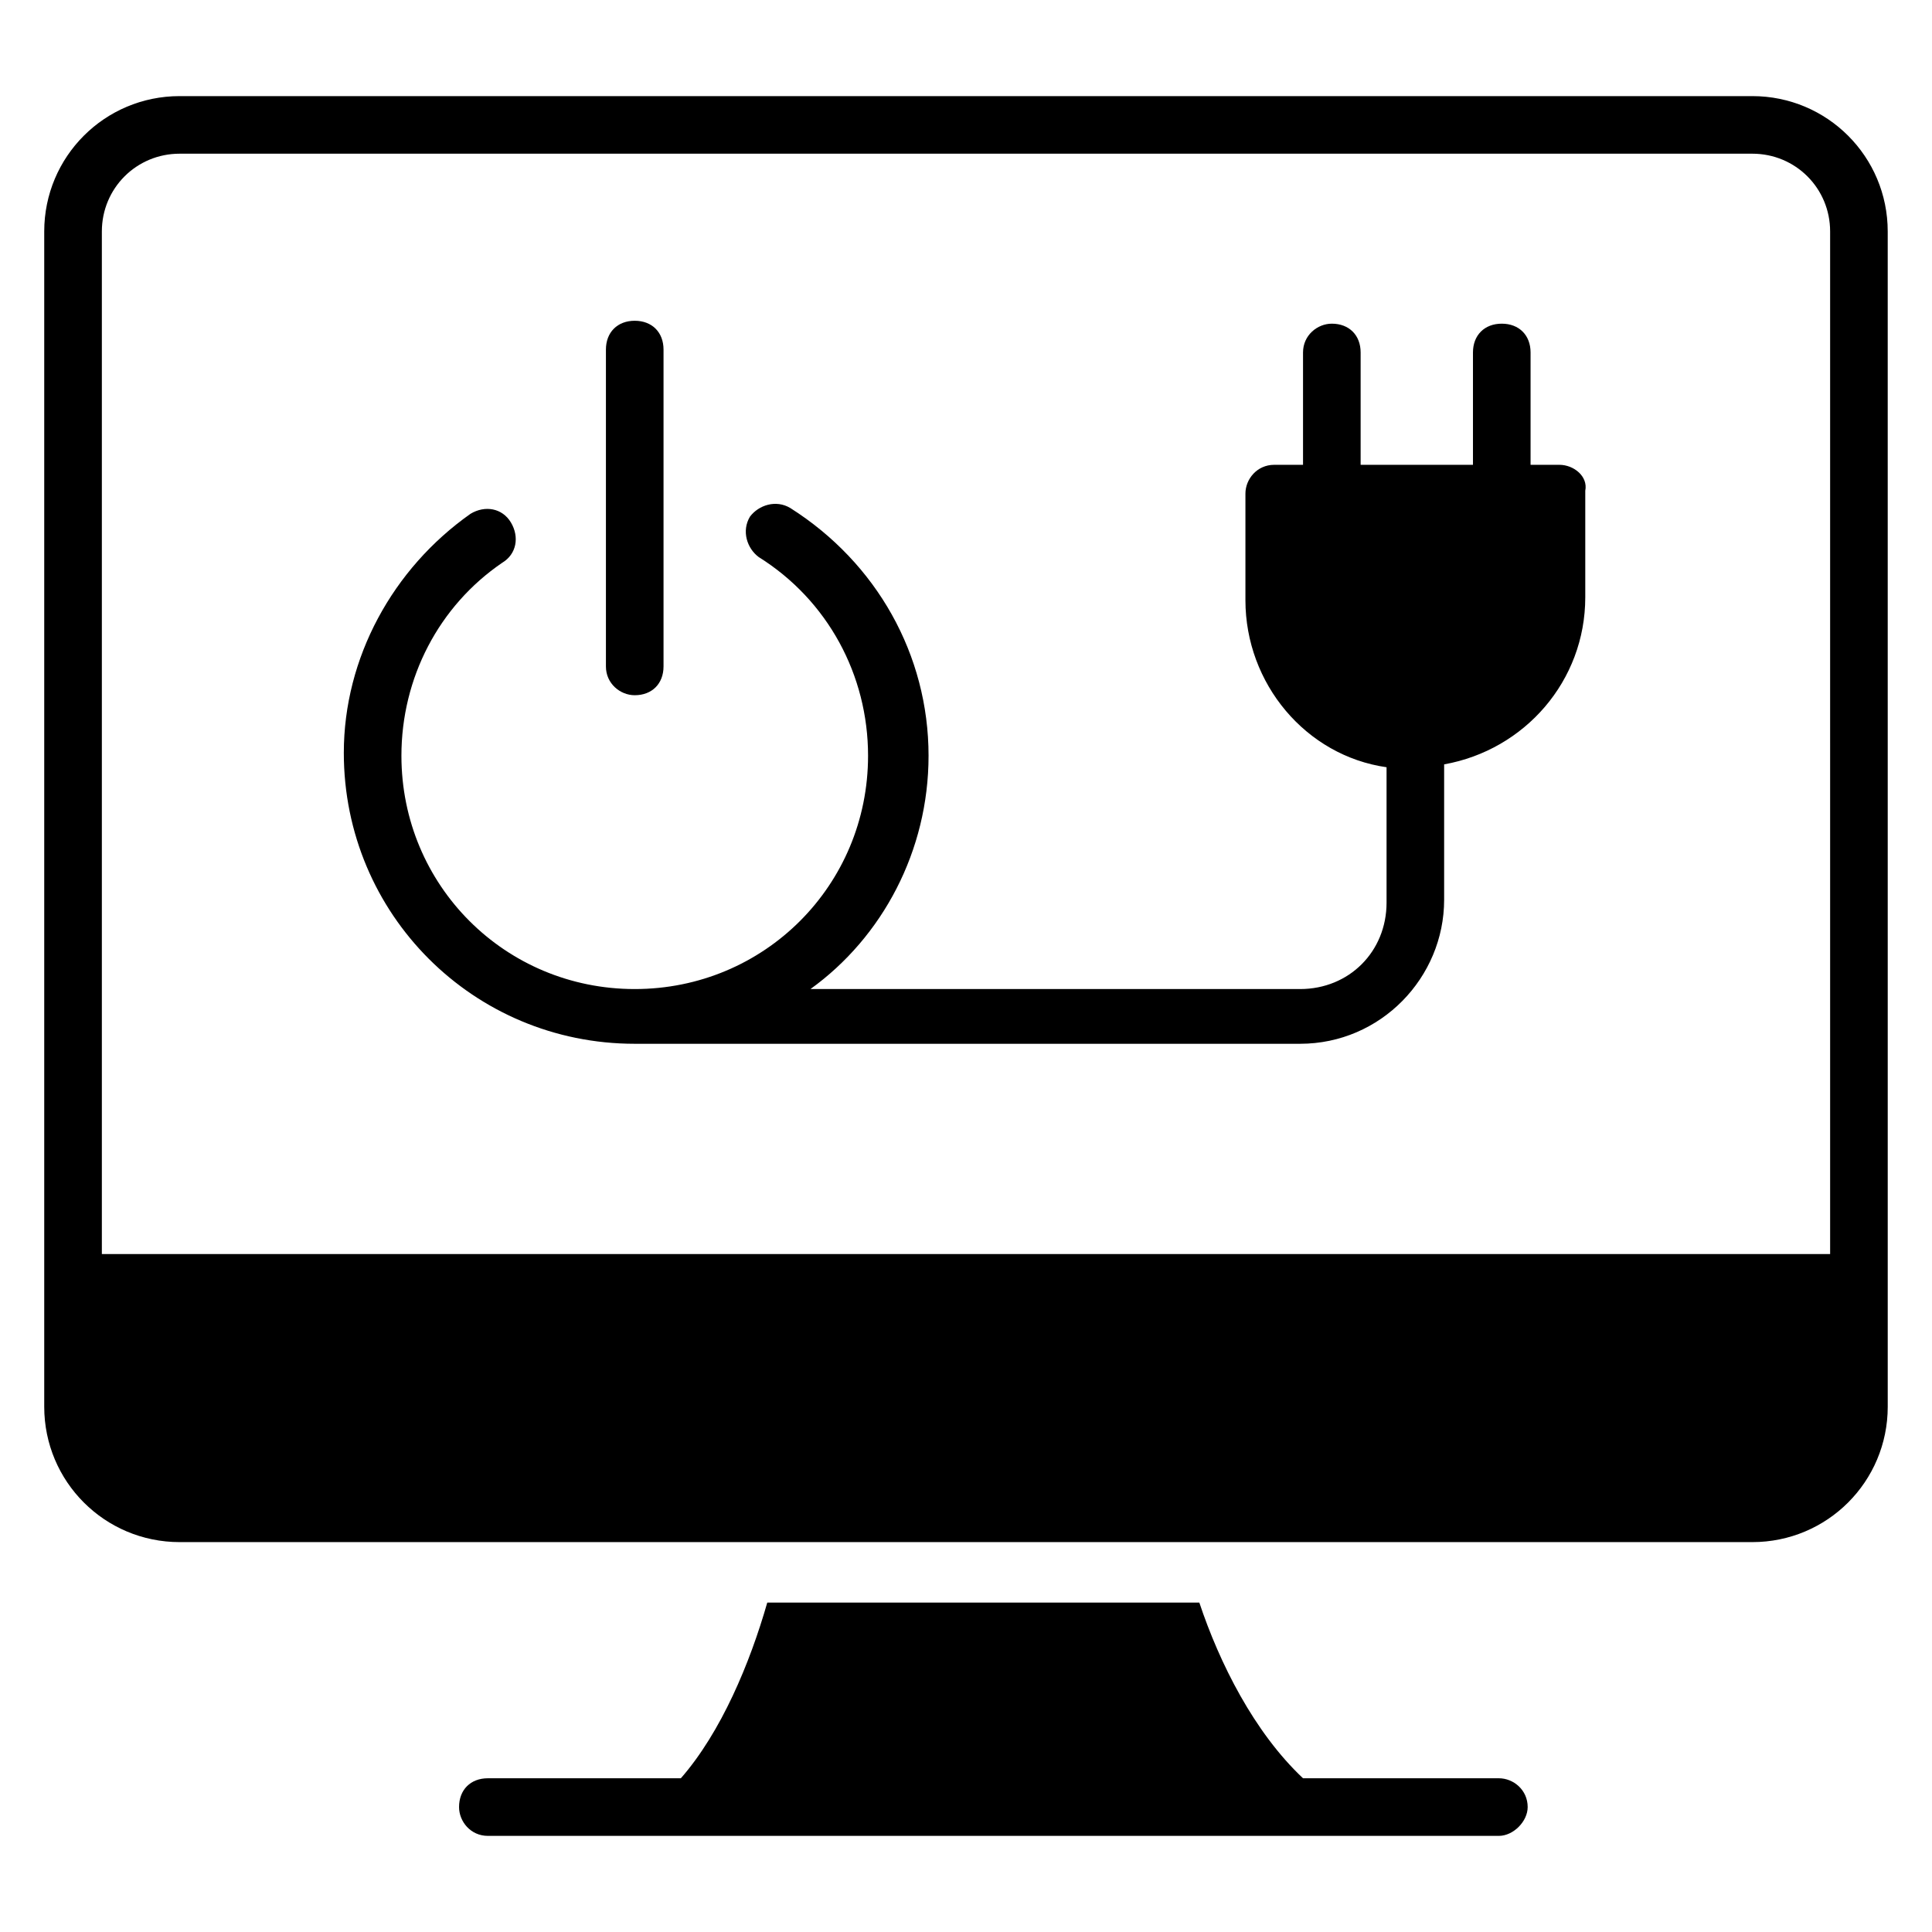 <?xml version="1.0" encoding="UTF-8"?>
<!-- Uploaded to: ICON Repo, www.svgrepo.com, Generator: ICON Repo Mixer Tools -->
<svg fill="#000000" width="800px" height="800px" version="1.1" viewBox="144 144 512 512" xmlns="http://www.w3.org/2000/svg">
 <g>
  <path d="m541.22 615.26h-51.906c-12.977-12.215-22.137-30.535-27.48-46.562h-114.5c-4.582 16.031-12.215 34.352-22.902 46.562h-51.145c-4.582 0-7.633 3.055-7.633 7.633 0 3.816 3.055 7.633 7.633 7.633h267.93c3.816 0 7.633-3.816 7.633-7.633 0.004-4.578-3.812-7.633-7.629-7.633z"/>
  <path d="m608.39 169.47h-416.79c-19.848 0-35.879 16.027-35.879 35.875v311.45c0 19.848 16.031 35.879 35.879 35.879h416.79c19.848 0 35.879-16.031 35.879-35.879l-0.004-311.45c0-19.848-16.031-35.875-35.879-35.875zm20.613 306.86h-458.01v-270.99c0-11.449 9.16-20.609 20.609-20.609h416.79c11.449 0 20.609 9.16 20.609 20.609z"/>
  <path d="m312.21 328.24c4.582 0 7.633-3.055 7.633-7.633v-83.969c0-4.582-3.055-7.633-7.633-7.633-4.582 0-7.633 3.055-7.633 7.633v83.969c-0.004 4.582 3.816 7.633 7.633 7.633z"/>
  <path d="m557.25 267.18h-7.633v-29.77c0-4.582-3.055-7.633-7.633-7.633-4.582 0-7.633 3.055-7.633 7.633v29.77h-29.77v-29.77c0-4.582-3.055-7.633-7.633-7.633-3.816 0-7.633 3.055-7.633 7.633v29.77h-7.633c-4.582 0-7.633 3.816-7.633 7.633v28.242c0 22.137 16.031 41.223 37.402 44.273v35.879c0 12.977-9.922 22.902-22.902 22.902h-129.77c19.082-13.742 31.297-36.641 31.297-61.832 0-26.719-13.742-51.145-36.641-65.648-3.816-2.289-8.398-0.762-10.688 2.289-2.289 3.816-0.762 8.398 2.289 10.688 18.32 11.449 29.008 31.297 29.008 52.672 0 34.352-27.48 61.832-61.832 61.832-34.352 0-61.832-27.48-61.832-61.832 0-20.609 9.922-39.695 26.719-51.145 3.816-2.289 4.582-6.871 2.289-10.688-2.289-3.816-6.871-4.582-10.688-2.289-20.609 14.504-33.586 38.168-33.586 63.359 0 42.746 34.352 77.098 77.098 77.098h176.33c21.375 0 38.168-17.559 38.168-38.168v-35.879c21.375-3.816 37.402-22.137 37.402-44.273v-28.242c0.77-3.816-3.047-6.871-6.863-6.871z"/>
 </g>
</svg>
